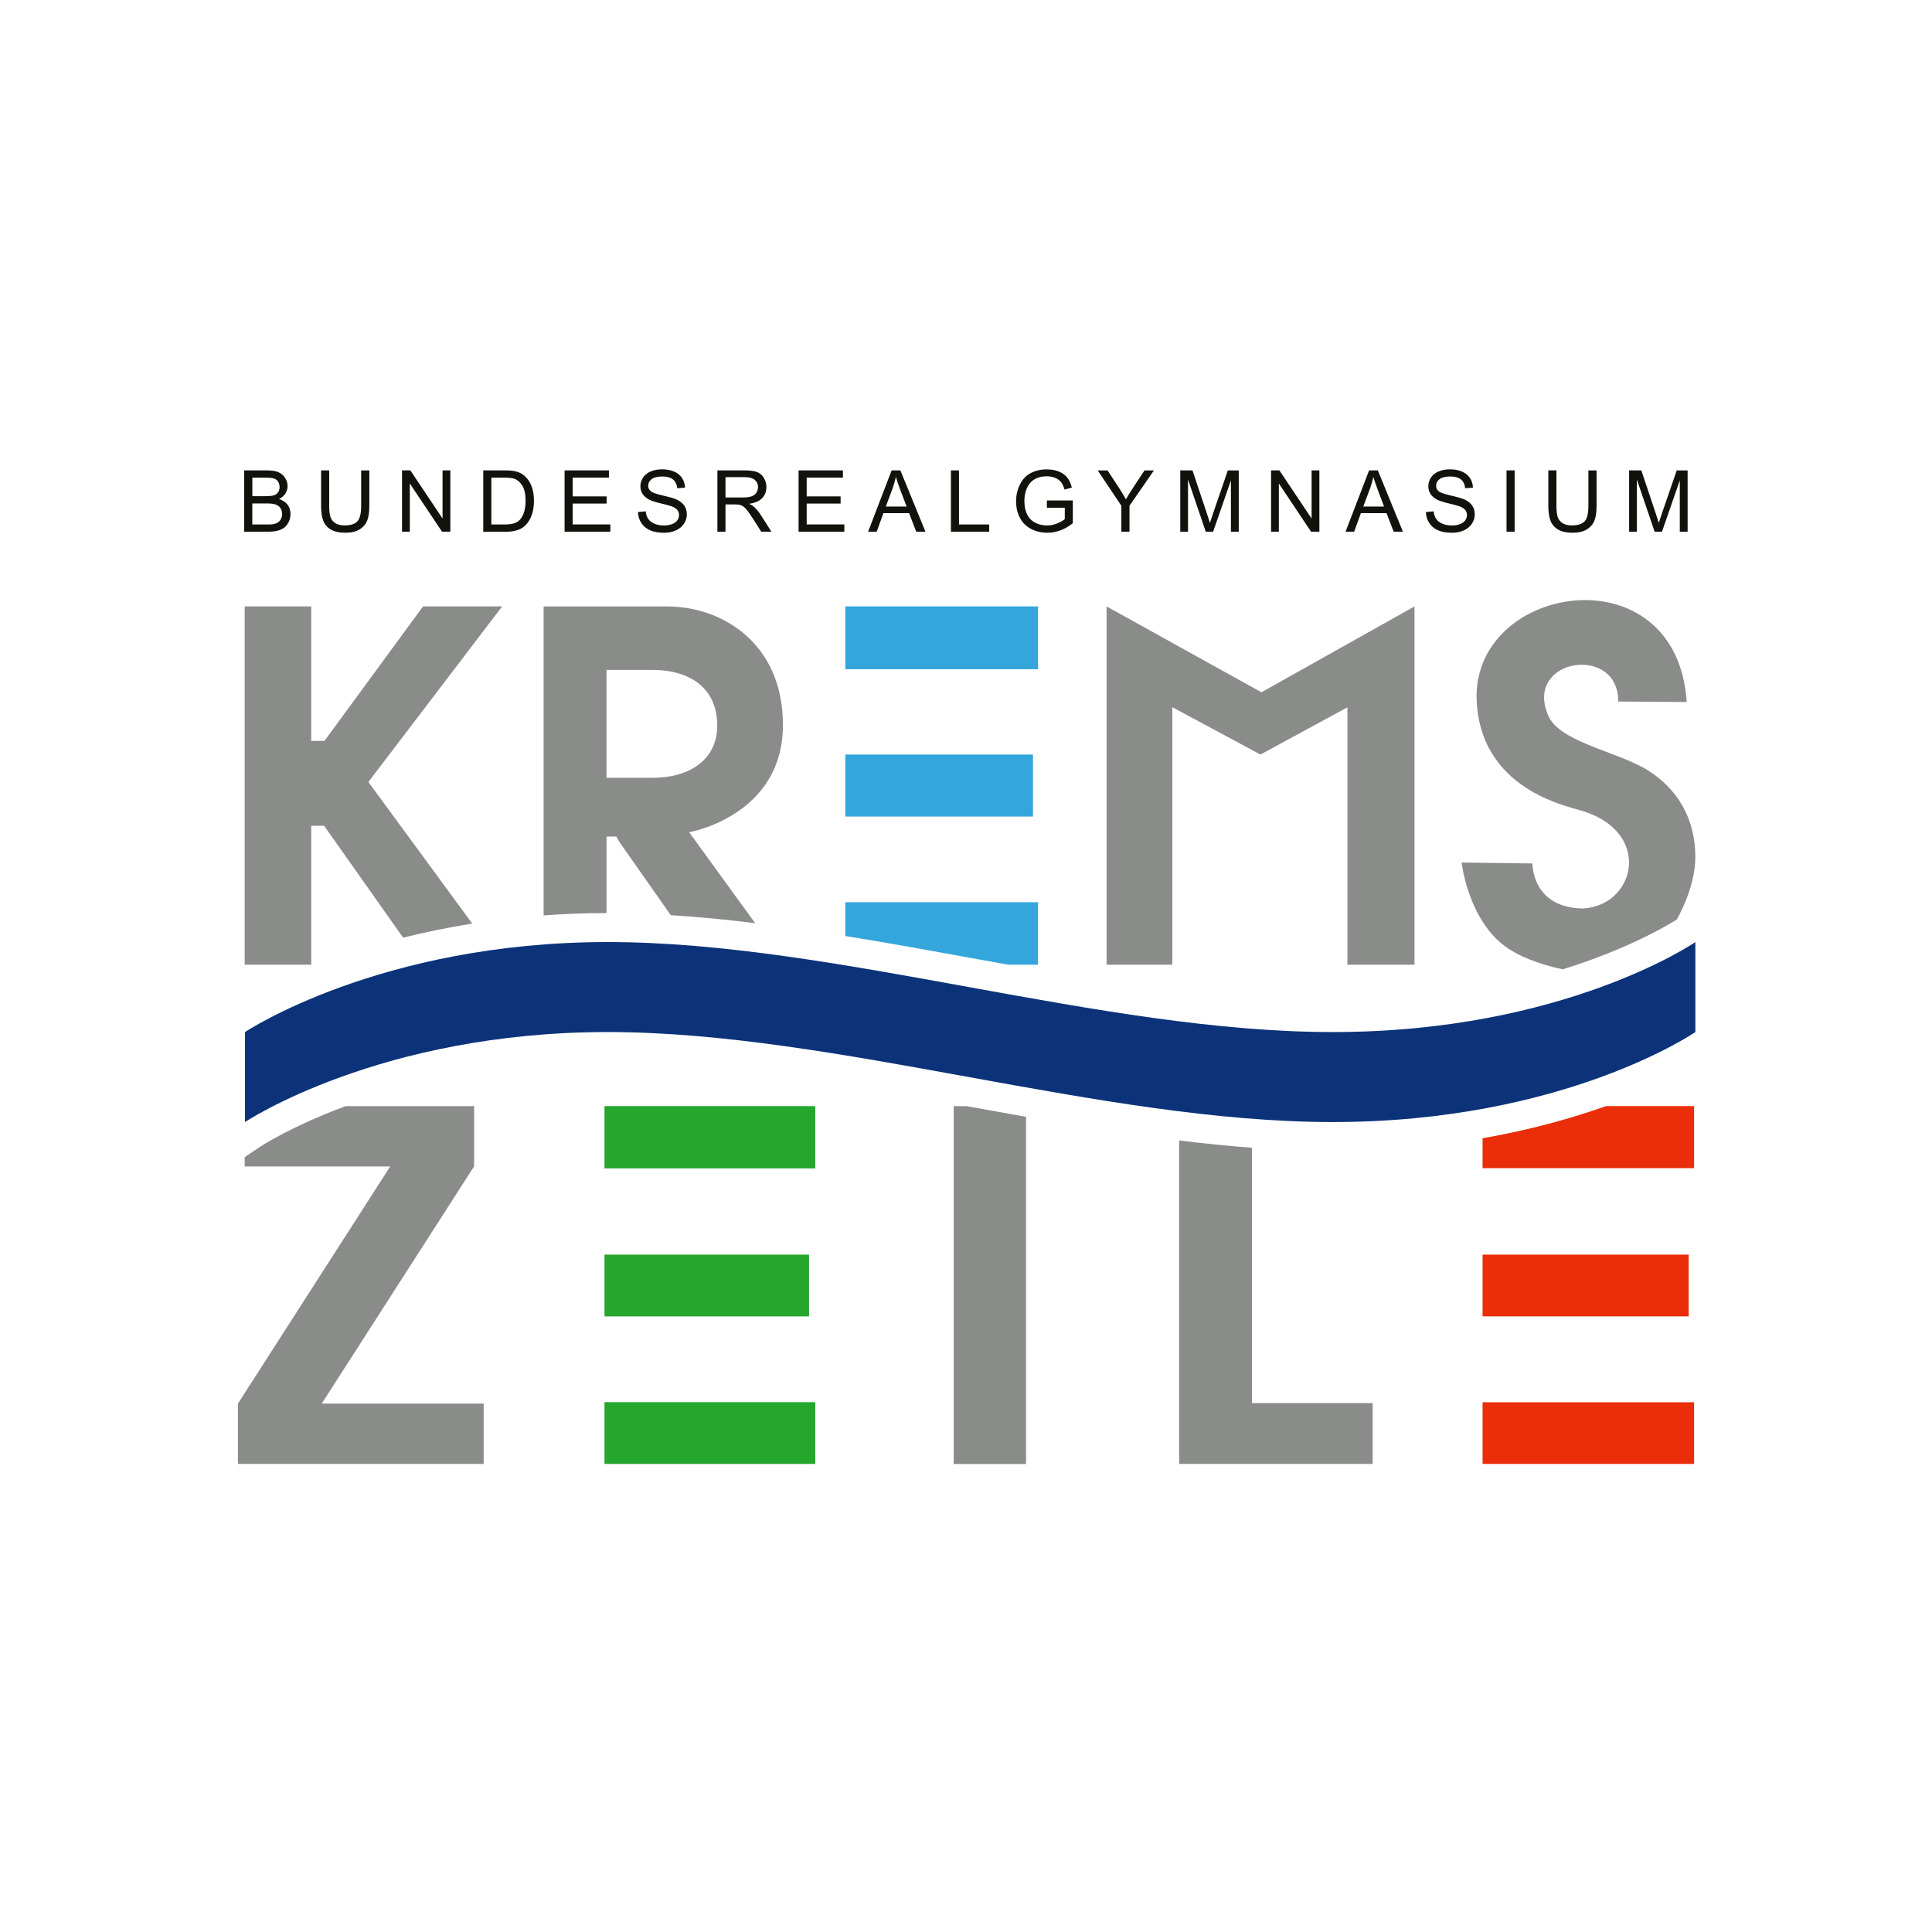 <svg xmlns="http://www.w3.org/2000/svg" id="svg3126" viewBox="0 0 550.63 550.63"><rect width="550.63" height="550.63" style="fill:#fff;"></rect><g><g id="layer4"><g id="text3058"><g><path d="M69.6,151.54v-17.48h6.56c1.34,0,2.41,.18,3.21,.53s1.44,.9,1.9,1.63,.69,1.5,.69,2.31c0,.75-.2,1.45-.61,2.11s-1.02,1.19-1.84,1.6c1.06,.31,1.87,.84,2.44,1.59s.85,1.63,.85,2.65c0,.82-.17,1.58-.52,2.28s-.77,1.25-1.28,1.63-1.15,.67-1.91,.86-1.71,.29-2.82,.29h-6.66Zm2.31-10.13h3.78c1.03,0,1.76-.07,2.21-.2,.59-.17,1.03-.46,1.33-.87s.45-.91,.45-1.53c0-.58-.14-1.09-.42-1.53s-.68-.74-1.19-.91-1.4-.24-2.66-.24h-3.49v5.28h0Zm0,8.07h4.35c.75,0,1.27-.03,1.57-.08,.53-.1,.98-.25,1.34-.48s.65-.55,.88-.97,.35-.92,.35-1.47c0-.65-.17-1.22-.5-1.7s-.8-.82-1.39-1.01-1.44-.29-2.56-.29h-4.04v6.01h0Z" style="fill:#12120d;"></path><path d="M102.95,134.07h2.31v10.1c0,1.76-.2,3.15-.6,4.18s-1.11,1.87-2.15,2.52-2.4,.97-4.08,.97-2.98-.28-4.02-.85-1.78-1.38-2.23-2.45-.67-2.53-.67-4.38v-10.1h2.31v10.09c0,1.52,.14,2.64,.42,3.36s.77,1.27,1.45,1.66,1.53,.58,2.52,.58c1.7,0,2.91-.39,3.64-1.16s1.08-2.25,1.08-4.45c0,0,0-10.09,0-10.09Z" style="fill:#12120d;"></path><path d="M114.58,151.54v-17.48h2.37l9.18,13.72v-13.72h2.22v17.48h-2.37l-9.18-13.74v13.74h-2.22Z" style="fill:#12120d;"></path><path d="M137.73,151.54v-17.48h6.02c1.36,0,2.4,.08,3.11,.25,1,.23,1.86,.65,2.56,1.25,.92,.78,1.61,1.77,2.07,2.99s.69,2.6,.69,4.16c0,1.33-.15,2.5-.46,3.53s-.71,1.87-1.19,2.55-1.02,1.2-1.59,1.59-1.27,.68-2.09,.88-1.75,.3-2.81,.3h-6.31Zm2.31-2.06h3.73c1.15,0,2.06-.11,2.71-.32s1.18-.52,1.57-.91c.55-.55,.98-1.29,1.28-2.21s.46-2.05,.46-3.37c0-1.83-.3-3.23-.9-4.21s-1.33-1.64-2.19-1.97c-.62-.24-1.62-.36-2.99-.36h-3.67v13.35h0Z" style="fill:#12120d;"></path><path d="M160.91,151.54v-17.48h12.64v2.06h-10.33v5.35h9.67v2.05h-9.67v5.95h10.73v2.06h-13.04Z" style="fill:#12120d;"></path><path d="M181.85,145.93l2.18-.19c.1,.87,.34,1.59,.72,2.15s.96,1.01,1.76,1.36,1.69,.52,2.68,.52c.88,0,1.66-.13,2.34-.39s1.18-.62,1.51-1.08,.49-.96,.49-1.5-.16-1.03-.48-1.44-.84-.75-1.57-1.03c-.47-.18-1.51-.47-3.11-.85s-2.73-.75-3.37-1.09c-.83-.44-1.46-.98-1.87-1.63s-.61-1.37-.61-2.18c0-.88,.25-1.71,.75-2.47s1.23-1.35,2.19-1.75,2.03-.6,3.21-.6c1.3,0,2.44,.21,3.43,.63s1.75,1.03,2.28,1.84,.82,1.73,.86,2.75l-2.22,.17c-.12-1.1-.52-1.94-1.21-2.5s-1.7-.85-3.05-.85-2.42,.26-3.06,.77-.96,1.13-.96,1.85c0,.63,.23,1.14,.68,1.55,.45,.41,1.61,.82,3.49,1.25s3.17,.8,3.87,1.11c1.02,.47,1.77,1.06,2.25,1.78s.73,1.55,.73,2.49-.27,1.81-.8,2.63c-.53,.82-1.3,1.46-2.3,1.92s-2.12,.69-3.37,.69c-1.58,0-2.91-.23-3.98-.69s-1.91-1.15-2.52-2.08-.93-1.97-.96-3.14h0Z" style="fill:#12120d;"></path><path d="M204.46,151.54v-17.48h7.75c1.56,0,2.74,.16,3.55,.47s1.46,.87,1.94,1.66c.48,.79,.73,1.67,.73,2.63,0,1.24-.4,2.29-1.2,3.14-.8,.85-2.04,1.39-3.72,1.62,.61,.29,1.08,.58,1.39,.87,.68,.62,1.32,1.39,1.92,2.32l3.04,4.76h-2.91l-2.31-3.64c-.68-1.05-1.23-1.85-1.67-2.41s-.83-.95-1.17-1.17-.7-.38-1.06-.46c-.26-.06-.69-.08-1.29-.08h-2.68v7.76h-2.31Zm2.31-9.76h4.97c1.06,0,1.88-.11,2.48-.33s1.05-.57,1.36-1.05,.46-1,.46-1.57c0-.83-.3-1.51-.9-2.04s-1.55-.8-2.84-.8h-5.53v5.78h0Z" style="fill:#12120d;"></path><path d="M227.6,151.54v-17.48h12.64v2.06h-10.33v5.35h9.67v2.05h-9.67v5.95h10.73v2.06h-13.04Z" style="fill:#12120d;"></path><path d="M247.41,151.54l6.71-17.48h2.49l7.15,17.48h-2.63l-2.04-5.29h-7.31l-1.92,5.29h-2.46Zm5.04-7.18h5.93l-1.82-4.84c-.56-1.47-.97-2.68-1.24-3.62-.22,1.12-.54,2.23-.94,3.34l-1.92,5.13h0Z" style="fill:#12120d;"></path><path d="M271.01,151.54v-17.48h2.31v15.42h8.61v2.06s-10.92,0-10.92,0Z" style="fill:#12120d;"></path><path d="M298.36,144.69v-2.05h7.4s0,6.47,0,6.47c-1.14,.91-2.31,1.59-3.52,2.04s-2.45,.69-3.72,.69c-1.72,0-3.28-.37-4.68-1.1s-2.46-1.8-3.18-3.19-1.07-2.94-1.07-4.66,.36-3.29,1.07-4.76,1.73-2.57,3.07-3.28,2.87-1.07,4.61-1.07c1.26,0,2.41,.2,3.43,.61,1.02,.41,1.82,.98,2.4,1.71,.58,.73,1.02,1.69,1.32,2.86l-2.09,.57c-.26-.89-.59-1.59-.98-2.1s-.95-.92-1.67-1.22-1.53-.46-2.41-.46c-1.06,0-1.97,.16-2.74,.48s-1.39,.75-1.87,1.27-.84,1.1-1.1,1.73c-.45,1.08-.67,2.25-.67,3.52,0,1.56,.27,2.86,.8,3.91s1.32,1.83,2.34,2.34,2.11,.76,3.27,.76c1,0,1.98-.19,2.93-.58s1.68-.8,2.17-1.23v-3.25h-5.14Z" style="fill:#12120d;"></path><path d="M319.59,151.54v-7.4l-6.74-10.07h2.81l3.45,5.27c.64,.99,1.23,1.97,1.78,2.96,.52-.91,1.16-1.94,1.91-3.09l3.39-5.14h2.69l-6.97,10.07v7.4s-2.31,0-2.31,0Z" style="fill:#12120d;"></path><path d="M336.38,151.54v-17.48h3.48l4.14,12.38c.38,1.15,.66,2.01,.83,2.59,.2-.64,.51-1.57,.93-2.8l4.18-12.16h3.11v17.48h-2.23v-14.63l-5.08,14.63h-2.09l-5.06-14.88v14.88h-2.23Z" style="fill:#12120d;"></path><path d="M362.26,151.54v-17.48h2.37l9.18,13.72v-13.72h2.22v17.48h-2.37l-9.18-13.74v13.74h-2.22Z" style="fill:#12120d;"></path><path d="M383.49,151.54l6.71-17.48h2.49l7.15,17.48h-2.63l-2.04-5.29h-7.31l-1.92,5.29h-2.46Zm5.04-7.18h5.93l-1.82-4.84c-.56-1.47-.97-2.68-1.24-3.62-.22,1.12-.54,2.23-.94,3.34,0,0-1.92,5.13-1.92,5.13Z" style="fill:#12120d;"></path><path d="M406.41,145.93l2.18-.19c.1,.87,.34,1.59,.72,2.15s.96,1.01,1.76,1.36,1.69,.52,2.68,.52c.88,0,1.66-.13,2.34-.39s1.18-.62,1.51-1.08,.49-.96,.49-1.5-.16-1.03-.48-1.44-.84-.75-1.57-1.03c-.47-.18-1.51-.47-3.11-.85s-2.73-.75-3.37-1.09c-.83-.44-1.46-.98-1.87-1.63s-.61-1.37-.61-2.18c0-.88,.25-1.71,.75-2.47s1.23-1.35,2.19-1.75,2.03-.6,3.21-.6c1.3,0,2.44,.21,3.43,.63s1.75,1.03,2.28,1.84,.82,1.73,.86,2.75l-2.22,.17c-.12-1.1-.52-1.94-1.21-2.5s-1.7-.85-3.05-.85-2.42,.26-3.06,.77-.96,1.13-.96,1.85c0,.63,.23,1.14,.68,1.55,.45,.41,1.61,.82,3.49,1.25s3.17,.8,3.87,1.11c1.02,.47,1.77,1.06,2.25,1.78s.73,1.55,.73,2.49-.27,1.81-.8,2.63c-.53,.82-1.3,1.46-2.3,1.92s-2.12,.69-3.37,.69c-1.58,0-2.91-.23-3.98-.69s-1.91-1.15-2.52-2.08-.93-1.97-.96-3.14h0Z" style="fill:#12120d;"></path><path d="M429.37,151.54v-17.48h2.31v17.48h-2.31Z" style="fill:#12120d;"></path><path d="M452.72,134.07h2.31v10.1c0,1.76-.2,3.15-.6,4.18s-1.11,1.87-2.15,2.52-2.4,.97-4.08,.97-2.98-.28-4.02-.85-1.78-1.38-2.23-2.45-.67-2.53-.67-4.38v-10.1h2.31v10.09c0,1.52,.14,2.64,.42,3.36s.77,1.27,1.45,1.66,1.53,.58,2.52,.58c1.7,0,2.91-.39,3.64-1.16s1.08-2.25,1.08-4.45v-10.09h0Z" style="fill:#12120d;"></path><path d="M464.31,151.54v-17.48h3.48l4.14,12.38c.38,1.15,.66,2.01,.83,2.59,.2-.64,.51-1.57,.93-2.8l4.18-12.16h3.11v17.48h-2.23v-14.63l-5.08,14.63h-2.09l-5.06-14.88v14.88h-2.23Z" style="fill:#12120d;"></path></g></g></g><g><rect id="rect3899" x="172.28" y="315.25" width="60.07" height="17.75" style="fill:#25a62d;"></rect><rect id="rect3901" x="172.28" y="399.62" width="60.07" height="17.61" style="fill:#25a62d;"></rect><rect id="rect3905" x="172.28" y="357.57" width="58.3" height="17.61" style="fill:#25a62d;"></rect></g><g><rect id="rect3846" x="240.92" y="172.83" width="54.93" height="17.9" style="fill:#34a6dc;"></rect><rect id="rect3848" x="240.92" y="215.05" width="53.49" height="17.67" style="fill:#34a6dc;"></rect><path d="M277.13,273.1c3.4,.62,6.82,1.24,10.23,1.85h8.49v-17.81h-54.93v9.63c12.1,1.95,24.22,4.15,36.2,6.33h0Z" style="fill:#34a6dc;"></path></g><path id="path3091" d="M483.19,268.49s-37.25,25.65-103.34,25.65-141.69-25.65-206.68-25.65-103.34,25.65-103.34,25.65v25.65s38.34-25.65,103.34-25.65,140.59,25.65,206.68,25.65,103.34-25.65,103.34-25.65v-25.65h0Z" style="fill:#0c3379;"></path><g><rect id="rect3921" x="422.54" y="357.57" width="58.75" height="17.6" style="fill:#e92e09;"></rect><rect id="rect3923" x="422.54" y="399.65" width="60.28" height="17.58" style="fill:#e92e09;"></rect><path d="M422.54,324.41v8.53h60.28v-17.7h-25.1c-9.58,3.41-21.35,6.75-35.19,9.17h0Z" style="fill:#e92e09;"></path></g><g><polygon points="315.38 172.83 315.38 185.27 315.38 191.48 315.38 274.95 334.11 274.95 334.11 201.55 359.23 215.05 384.02 201.59 384.02 274.95 403.14 274.95 403.14 191.21 403.14 185.27 403.14 172.83 359.51 197.3 315.38 172.83" style="fill:#8a8c8a;"></polygon><path d="M88.7,235.35h3.67l22.52,31.89c6.06-1.52,12.64-2.89,19.7-4.01l-29.6-40.36,38.13-50.04h-22.55l-28.11,38.34h-3.76v-38.34h-18.97v102.12h18.97v-39.6h0Z" style="fill:#8a8c8a;"></path><path d="M172.87,260.23v-21.81h2.78l.81,1.45,14.71,20.96c7.92,.49,15.95,1.28,24.05,2.27l-18.8-25.9s26.72-4.64,26.72-30.6c0-23.19-17.22-33.76-33.02-33.76h-35.19v88.05c5.73-.42,11.71-.65,17.92-.65h0Zm0-69.3h13.05c10.51,0,18.39,4.99,18.49,15.66,.1,10-7.99,15.08-18.33,15.08h-13.22v-30.74h0Z" style="fill:#8a8c8a;"></path><path d="M416.56,245.82s1.89,17.03,13.38,24.57c4.97,3.26,11.4,5.02,15.46,5.87,2.67-.83,5.16-1.67,7.41-2.48,14.24-5.13,22.88-10.32,25.11-11.73,2.14-3.92,5.26-10.84,5.26-17.87,0-10.65-4.93-19.31-13.65-24.71-8.72-5.4-25.46-7.98-28.4-15.84-6.63-16.05,20.22-20.06,20.07-3.69h0l19.52,.14c-2.84-43.65-62.57-33.69-59.8,.68,1.91,25.8,28.46,29.43,31.13,30.72,18.85,6.52,13.78,26.6-.82,27.44-14.74-.14-14.47-12.83-14.47-12.83l-20.21-.27h0Z" style="fill:#8a8c8a;"></path><path d="M356.81,327.11c-6.86-.51-13.79-1.22-20.75-2.08v92.2h55.16v-17.34h-34.4v-72.78h0Z" style="fill:#8a8c8a;"></path><path d="M275.51,315.25h-3.7v101.99h20.62v-98.94c-5.66-1-11.3-2.02-16.92-3.04h0Z" style="fill:#8a8c8a;"></path><path d="M135.11,332.45h.02v-17.2h-36.61c-15.48,5.75-24.03,11.35-24.11,11.4l-4.68,3.13v2.67h41.48l-43.4,67.58h0v17.2h70.04v-17.2h-46.15l43.4-67.58Z" style="fill:#8a8c8a;"></path></g></g></svg>